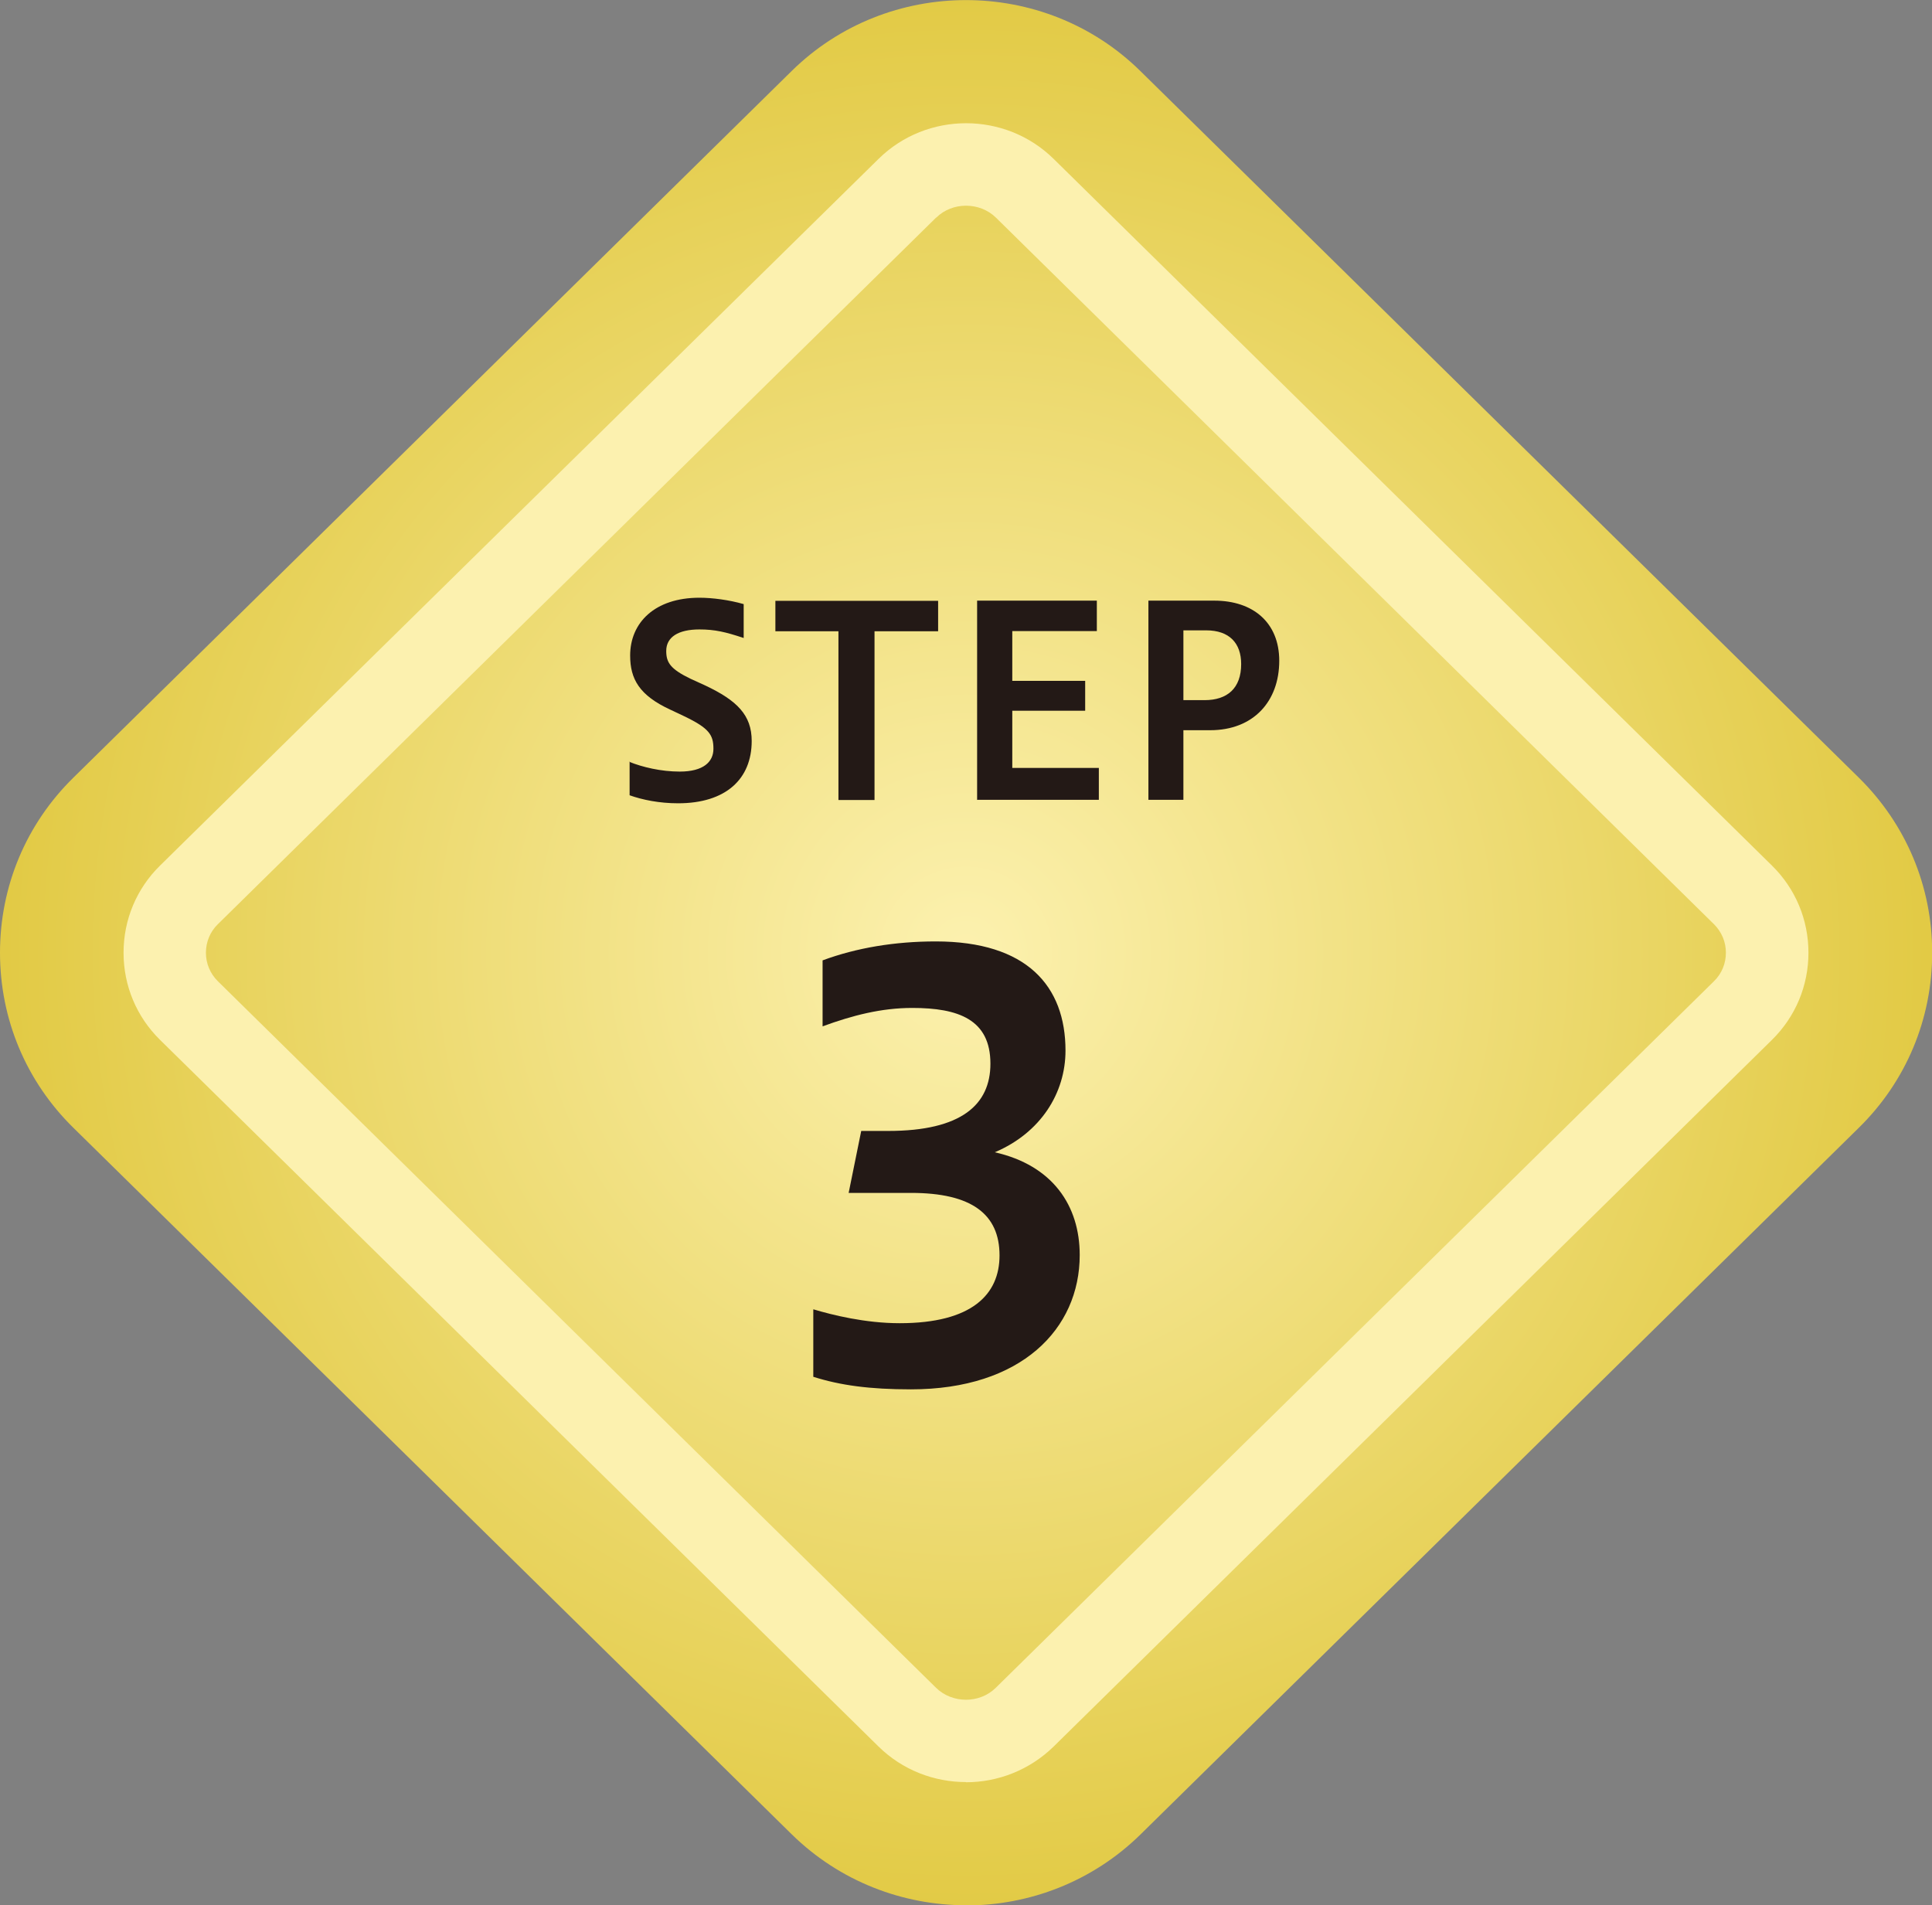 <?xml version="1.0" encoding="UTF-8"?><svg id="_レイヤー_2" xmlns="http://www.w3.org/2000/svg" xmlns:xlink="http://www.w3.org/1999/xlink" viewBox="0 0 106.02 104.55"><rect x="0" y="0" width="106.02" height="104.55" fill="#808080" stroke="none"/><defs><style>.cls-1{fill:#fff;}.cls-2{fill:#231916;}.cls-3{fill:#fcf1af;}.cls-4{fill:url(#_名称未設定グラデーション_16);}</style><radialGradient id="_名称未設定グラデーション_16" cx="53.01" cy="52.28" fx="53.01" fy="52.28" r="52.65" gradientUnits="userSpaceOnUse"><stop offset="0" stop-color="#fcf1af"/><stop offset="1" stop-color="#e2ca45"/></radialGradient></defs><g id="_レイヤー_2-2"><path class="cls-1" d="M49.79,10.33c1.77-1.74,4.67-1.74,6.44,0l39.42,38.78c1.77,1.74,1.77,4.59,0,6.34l-39.43,38.78c-1.77,1.74-4.67,1.74-6.44,0L10.37,55.45c-1.77-1.74-1.77-4.59,0-6.34L49.79,10.33Z"/><path class="cls-4" d="M53.01,104.55c-3.46,0-6.92-1.3-9.56-3.89L4.03,61.89c-2.6-2.55-4.03-5.97-4.03-9.61s1.43-7.06,4.03-9.61L43.45,3.89h0c5.27-5.18,13.85-5.18,19.12,0l39.43,38.78c2.6,2.56,4.03,5.97,4.03,9.61s-1.43,7.06-4.03,9.61l-39.42,38.78c-2.64,2.59-6.1,3.89-9.56,3.89ZM56.13,16.77h0s0,0,0,0h0Z"/><path class="cls-3" d="M53.01,97.79c-1.74,0-3.48-.65-4.81-1.96L8.78,57.06c-1.29-1.27-2-2.97-2-4.78s.71-3.51,2-4.78L48.21,8.72h0c2.65-2.61,6.96-2.61,9.61,0l39.42,38.78c1.29,1.27,2,2.97,2,4.78s-.71,3.51-2,4.78l-39.42,38.78c-1.33,1.3-3.07,1.96-4.81,1.96ZM51.37,11.94L11.95,50.72c-.42.41-.65.97-.65,1.56s.23,1.14.65,1.56l39.42,38.78c.89.87,2.39.87,3.27,0l39.42-38.78c.42-.41.65-.97.65-1.56s-.23-1.14-.65-1.56L54.65,11.94c-.89-.87-2.39-.87-3.27,0h0Z"/><path class="cls-2" d="M34.52,41.8c.74.3,1.76.54,2.78.54,1.31,0,1.85-.54,1.85-1.25,0-.76-.23-1.13-1.61-1.79l-.74-.35c-1.72-.79-2.22-1.69-2.22-2.98,0-1.8,1.35-3.17,3.8-3.17.71,0,1.63.12,2.43.35v1.86c-.99-.33-1.58-.47-2.43-.47-1.16,0-1.82.42-1.82,1.18,0,.63.22.99,1.34,1.53l.79.36c1.76.83,2.56,1.63,2.56,3.05,0,2.09-1.42,3.42-4.04,3.42-1.03,0-1.96-.19-2.66-.44v-1.85Z"/><path class="cls-2" d="M46.01,43.9v-9.26h-3.46v-1.67h8.93v1.67h-3.49v9.26h-1.98Z"/><path class="cls-2" d="M53.62,43.9v-10.94h6.57v1.67h-4.64v2.73h4v1.64h-4v3.14h4.75v1.75h-6.69Z"/><path class="cls-2" d="M63.02,43.9v-10.94h3.62c2.11,0,3.56,1.19,3.56,3.3,0,2.23-1.42,3.81-3.79,3.81h-1.47v3.82h-1.92ZM64.94,34.6v3.82h1.16c1.25,0,2.01-.65,2.01-1.98,0-1.15-.65-1.85-1.92-1.85h-1.25Z"/><path class="cls-2" d="M44.64,71.85c1.04.31,2.84.76,4.73.76,3.97,0,5.48-1.58,5.48-3.72,0-2.27-1.54-3.43-4.85-3.43h-3.43l.69-3.4h1.48c4.03,0,5.61-1.45,5.61-3.69,0-2.43-1.76-3.06-4.29-3.06-1.7,0-3.28.41-4.92,1.01v-3.62c1.86-.69,3.97-1.04,6.21-1.04,5.01,0,7.12,2.46,7.12,5.99,0,2.33-1.36,4.51-3.88,5.58,3.18.72,4.66,2.93,4.66,5.64,0,4.06-3.21,7.37-9.26,7.37-2.27,0-3.88-.22-5.36-.69v-3.69Z"/></g></svg>